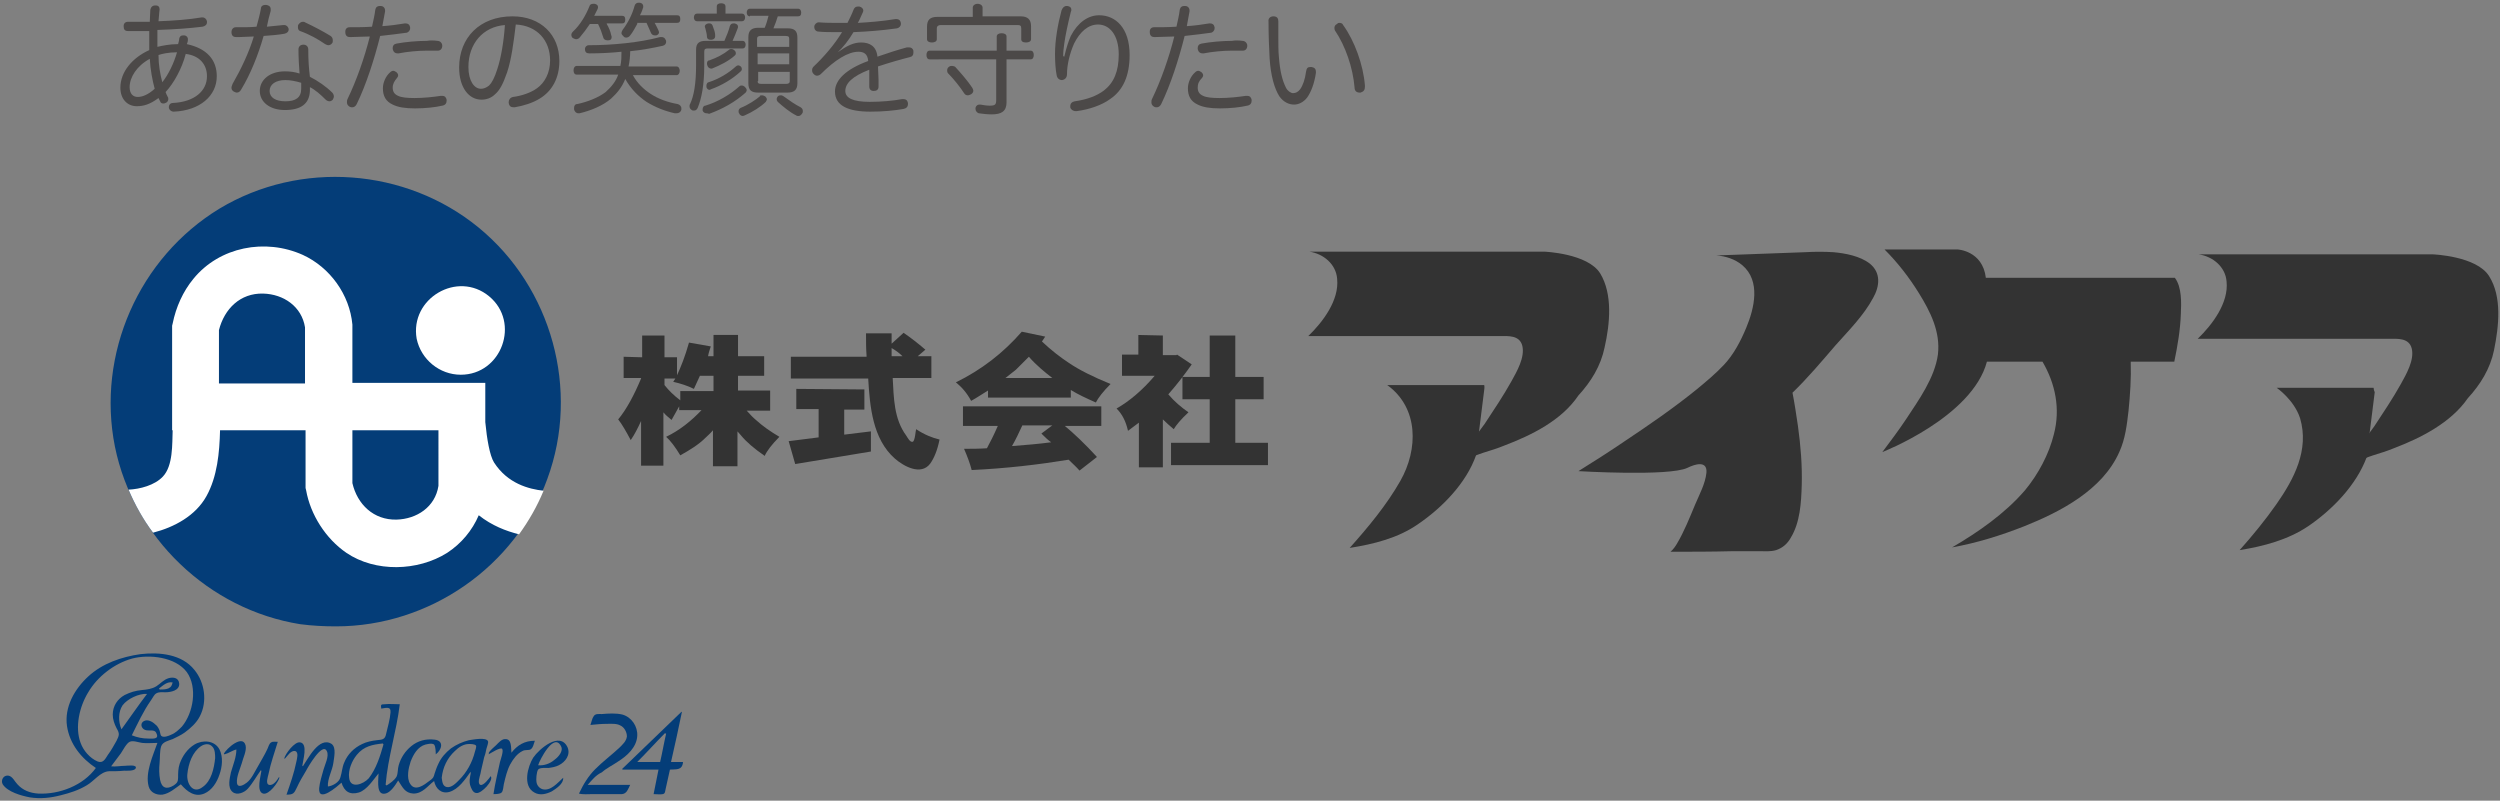 <?xml version="1.0" encoding="utf-8"?>
<svg version="1.1" xmlns="http://www.w3.org/2000/svg" xmlns:xlink="http://www.w3.org/1999/xlink" x="0px" y="0px" width="459px" height="147px" viewBox="0 0 459 147" style="enable-background:new 0 0 459 147;" xml:space="preserve">
<rect x="0" y="0" width="459" height="147" fill="#808080" stroke="none"/>
<style type="text/css">
	.st0{fill:#333;}
	.st1{fill:#043D78;}
	.st2{fill:#fff;}
	.st3{fill:#4C4948;}
</style>
<g>
	<g>
		<path class="st0" d="M331.5,46.3l-16.4,0.6c1.7,0.1,3.5,0.7,4.8,1.8c3.4,2.9,2.2,7.9,0.7,11.5c-1,2.4-2.3,4.9-4.1,6.8
			c-1.5,1.6-3.3,3.1-5,4.5c-4.2,3.4-8.7,6.5-13.2,9.5c-2.8,1.9-5.6,3.7-8.5,5.5c0,0,16.6,1,20-0.6c1.4-0.7,3.7-1.4,3.5,0.9
			c-0.2,2-1.3,4-2.1,5.9c-1,2.4-2,4.9-3.3,7.1c-0.3,0.5-0.7,1.1-1.2,1.5c3.8,0,7.5,0,11.3-0.1c1.7,0,3.3,0,5,0c1,0,2.1,0.1,3.1-0.2
			c1.2-0.4,2.1-1.2,2.7-2.3c1.7-2.8,1.9-6.4,2-9.6c0.1-3.7-0.2-7.3-0.7-10.9c-0.3-2-0.6-4.1-1-6.1c2.8-2.7,5.4-5.8,7.9-8.7
			c2.4-2.7,5.2-5.5,6.9-8.7c1.2-2.1,1.5-4.6-0.6-6.3c-1.8-1.4-4.5-1.9-6.7-2.1C334.9,46.2,333.2,46.2,331.5,46.3z"/>
	</g>
	<g>
		<path class="st0" d="M272.5,70.7h-17.8c5.8,4.2,5.7,11.8,2.4,17.6c-2.5,4.4-5.9,8.5-9.3,12.3c4.4-0.7,8.9-1.8,12.6-4.4
			c4.4-3,8.8-7.5,10.6-12.6l1.5-12C272.6,71,272.5,70.7,272.5,70.7z"/>
		<path class="st0" d="M293.8,50.2c-2.3-3.7-10.3-4-10.3-4h-43.1c2.6,0.4,4.9,2.3,5.1,5c0.4,3.9-2.6,7.9-5.3,10.5
			c11.7,0,23.4,0,35.1,0c1.6,0,3.7-0.2,4.2,1.8c0.5,2.1-1,4.7-2,6.5c-1.5,2.7-3.2,5.2-4.9,7.8c-1.3,1.8-2.8,3.6-3.8,5.6
			c-0.3,0.6-0.4,0.7,0.2,0.7c1,0,2.4-0.7,3.4-1c1.3-0.4,2.6-0.8,3.8-1.3c5-1.9,10.5-4.6,13.6-9.2c2.3-2.5,4.1-5.4,4.8-8.8
			C295.6,59.4,296.1,54,293.8,50.2z"/>
		<path class="st0" d="M435.8,71.2H418c0,0,3.2,2.2,4.3,5.6c1.7,5.8-1.1,11.1-4.3,15.7c-2.1,3-4.4,5.8-6.8,8.5
			c4.4-0.7,8.9-1.9,12.6-4.4c4.4-3,8.8-7.5,10.7-12.6l1.5-12C435.8,71.6,435.8,71.2,435.8,71.2z"/>
		<path class="st0" d="M457,50.7c-2.3-3.7-10.3-4-10.3-4h-43c2.6,0.4,4.9,2.3,5.1,5c0.4,3.9-2.6,7.9-5.3,10.5c11.7,0,23.4,0,35.1,0
			c1.6,0,3.7-0.2,4.2,1.8c0.5,2.1-1,4.7-2,6.5c-1.5,2.7-3.2,5.2-4.9,7.8c-1.3,1.8-2.8,3.6-3.8,5.6c-0.3,0.6-0.4,0.7,0.2,0.7
			c1,0,2.4-0.7,3.4-1c1.3-0.4,2.6-0.8,3.8-1.3c5-1.9,10.5-4.7,13.6-9.2c2.3-2.5,4.1-5.4,4.8-8.8C458.8,59.9,459.4,54.5,457,50.7z"/>
		<path class="st0" d="M399.3,51h-34.7c-0.6-5-5.2-5.2-5.2-5.2H346c2.4,2.4,4.5,5.1,6.3,8c2.1,3.4,4,7.1,3.5,11.3
			c-0.6,4.3-3.5,8.3-5.8,11.8c-1.4,2.1-2.9,4.1-4.4,6.1c0,0,16.5-6.4,19.2-16.6H375c2.4,4.1,3.3,8.7,2.1,13.3
			c-0.9,3.7-2.9,7.4-5.3,10.3c-3.7,4.3-8.6,7.7-13.4,10.5c4.5-0.8,9-2.2,13.3-3.9C378.2,94,386,90,389.1,83c1.1-2.4,1.4-5,1.7-7.6
			c0.3-3,0.5-6,0.4-9h8c0.6-2.9,1.1-5.8,1.2-8.7C400.5,55.6,400.6,52.7,399.3,51z"/>
	</g>
</g>
<path class="st1" d="M61.7,115c17.2,0,33-11,38.8-27.1c6-16.3,0.8-35.1-12.6-46.1s-32.8-12.4-47.6-3.5C25.5,47.3,17.7,65,21.1,82
	c3.4,16.7,17.2,29.9,34,32.6C57.4,114.9,59.5,115,61.7,115z"/>
<g>
	<path class="st2" d="M90.7,84.9c-0.8-1.3-1.3-4.3-1.6-7.4c0-2.4,0-4.8,0-7.2c-6.9,0-13.8,0-20.7,0c-1.2,0-2.5,0-3.7,0
		c0-3.6,0-7.1,0-10.7c-0.5-5.5-4.1-10.5-9.1-12.8c-6.9-3.1-15.3-1.5-20.1,4.4c-1.9,2.3-3.2,5.2-3.8,8.2l-0.1,0.4
		c0,6.4,0,12.8,0,19.2h0.1c-0.1,2.5,0.1,6.5-1.8,8.5c-1.5,1.6-4.2,2.3-6.3,2.4c1.2,2.8,2.7,5.5,4.5,7.9c3.9-1,7.8-3.1,9.8-6.7
		s2.4-8,2.5-12.1h15.7c0,3.5,0,7,0,10.6l0.1,0.4c0.8,4.5,3.6,8.9,7.4,11.5c5.3,3.6,13.1,3.4,18.5,0c2.6-1.7,4.6-4.1,5.8-6.9
		c2.4,1.9,5,2.9,7.4,3.5c1.8-2.5,3.3-5.1,4.5-8C97.1,89.8,93.2,88.8,90.7,84.9z M56.1,70.4H40.2v-9.8c1-3.9,3.9-6.8,8.1-6.7
		c3.8,0.1,7.1,2.4,7.7,6.2v10.3H56.1z M80.5,89.2c-0.6,3.9-4,6.1-7.7,6.2c-4.2,0.1-7.2-2.8-8.1-6.7V79h15.8
		C80.5,79,80.5,89.2,80.5,89.2z"/>
	<path class="st2" d="M84.6,68.8c7.5,0,11-9.6,5.2-14.4s-14.6,0.4-13.3,7.8C77.3,66,80.7,68.8,84.6,68.8z"/>
</g>
<g>
	<g>
		<path class="st0" d="M117.9,65.6v-4h4.1v4h2.3v3.3c0.7-1.5,1.5-3.5,2.2-6l4,0.7c-0.2,0.6-0.4,1.2-0.5,1.8h1v-3.9h4.5v3.9h4.8V69
			h-4.8v2.7h5.9v3.7h-4.3c0.6,0.7,1.2,1.3,1.8,1.8c1.1,1,2.5,2,4.2,3c-1.4,1.4-2.3,2.6-2.7,3.5c-1.9-1.3-3.4-2.6-4.3-3.7
			c-0.2-0.2-0.4-0.5-0.7-0.8v6.4h-4.5V79c-0.5,0.6-1,1-1.4,1.4c-1.2,1.2-2.8,2.2-4.6,3.2c-0.9-1.5-1.8-2.7-2.6-3.4
			c2.5-1.2,4.6-2.9,6.5-4.9h-4.1v-0.7l-1.4,2.5c-0.6-0.5-1.1-0.9-1.5-1.4v9.8h-4.1v-8.2c-0.6,1.3-1.2,2.5-1.9,3.5
			c-0.9-1.7-1.6-2.9-2.3-3.8c1.5-1.8,2.9-4.4,4.2-7.5v-0.1h-3.2v-3.9L117.9,65.6L117.9,65.6z M130.9,69h-2.4
			c-0.4,0.8-0.7,1.6-1.1,2.4c-1.2-0.6-2.5-1-3.8-1.3c0.1-0.2,0.3-0.4,0.4-0.6h-2v1.2c0.8,1,1.7,1.9,2.9,2.8v-1.7h6.1V69H130.9z"/>
		<path class="st0" d="M158.7,71.5v3.7H155v4.6l4.9-0.6v3.7L146,85.2l-1.2-4.2l5.5-0.7v-5.2h-4.1v-3.7L158.7,71.5L158.7,71.5z
			 M159.1,65.3c-0.1-1.3-0.1-2.7-0.1-4.1h4.7c0,0.6,0,1.3,0,1.9l2.2-2c1.3,0.9,2.6,1.9,4,3.1l-1.4,1.2h2.5v4h-7.1
			c0.2,3.6,0.2,7.5,2.5,10.6c0.2,0.3,0.7,1.3,1.2,1.1c0.4-0.2,0.5-2,0.6-2.3c1.5,1,3,1.6,4.3,1.9c-0.4,2-1,3.4-1.7,4.4
			c-1.7,2.3-4.9,0.5-6.5-0.9c-4.1-3.6-4.6-9.6-4.9-14.7h-14.2v-4h13.9V65.3z M163.7,63.9c0,0.5,0,1,0,1.5h2
			C165.1,64.8,164.4,64.3,163.7,63.9z"/>
	</g>
	<g>
		<g>
			<path class="st0" d="M191.9,61.8c-0.2,0.3-0.4,0.6-0.6,0.9c1.8,1.7,3.4,2.9,4.9,3.9c1.9,1.3,4.5,2.6,7.7,3.9
				c-1.4,1.4-2.3,2.6-2.7,3.4c-1.8-0.8-3.3-1.5-4.6-2.3V73h-15.2v-1.3c-1,0.6-2,1.3-3.1,1.9c-0.8-1.5-1.8-2.6-2.8-3.4
				c4.7-2.3,8.7-5.4,12.1-9.3L191.9,61.8z M202.2,74.6v3.6h-6.7c1.7,1.4,3.7,3.3,5.9,5.7l-3.2,2.5c-0.6-0.7-1.3-1.3-2-2
				c-5.5,0.9-11.4,1.6-17.8,1.9c-0.3-1.2-0.8-2.5-1.4-3.9c1.4,0,2.8,0,4.2-0.1c0.6-1.1,1.3-2.5,2-4.1h-6.4v-3.6H202.2z M193.2,69.4
				C193.2,69.4,193.2,69.3,193.2,69.4c-1.4-1.1-2.9-2.3-4.3-3.9c-0.8,0.8-1.6,1.6-2.4,2.4c-0.6,0.5-1.3,1-1.9,1.5H193.2z
				 M191.2,79.6l2-1.5h-5.5c-0.6,1.3-1.2,2.6-1.9,3.8c2.6-0.2,5-0.4,7.2-0.7C192.4,80.8,191.8,80.2,191.2,79.6z"/>
			<path class="st0" d="M213.5,61.6v3.6h2.5l0.1-0.1l2.7,1.8c-1.4,2-2.8,3.8-4.3,5.5c1.1,1.3,2.4,2.4,3.7,3.3
				c-1.4,1.3-2.3,2.4-2.7,3.1c-0.7-0.6-1.4-1.2-2-1.8v8.8h-4.4v-8.2c-0.7,0.5-1.3,1-2,1.5c-0.4-1.8-1.1-3.1-2.1-4.1
				c2.3-1.3,4.7-3.3,7-6h-6v-3.9h3v-3.6L213.5,61.6L213.5,61.6z M226.8,61.6v7.6h5.2v4.1h-5.2v8h6v4.1H215v-4.1h7.1v-8h-5v-4.1h5
				v-7.6H226.8z"/>
		</g>
	</g>
</g>
<g>
	<path class="st1" d="M125.4,140c-0.2,1.5-1.3,1.2-2.4,1.3c-0.3,1.2-0.5,2.4-0.8,3.6c-0.1,0.5-0.1,0.8-0.5,0.9c-0.4,0.1-1.2,0-1.7,0
		c0.3-1.5,0.6-3,0.9-4.5c-2.2,0-4.4,0-6.6,0c0,0,0-0.1-0.1-0.1c3.6-3.5,7.3-7,10.9-10.5h0.1c-0.6,3-1.3,6.1-2,9.2c0.7,0,1.4,0,2.1,0
		C125.4,139.9,125.4,139.9,125.4,140z M121.2,139.9c0.4-1.7,0.7-3.5,1.1-5.2c-0.1,0-0.1,0-0.2-0.1c-1.7,1.7-3.3,3.5-5.1,5.3
		C118.5,139.9,119.8,139.9,121.2,139.9z"/>
	<path class="st1" d="M33.2,144c-1,0.7-2.1,1.7-3.4,1.9c-1.1,0.1-2.2-0.4-2.5-1.5c-0.7-2.5,0.8-5.7,1.6-8c-0.9,0-1.9,0.1-2.8,0
		c-0.7-0.1-1.7-0.5-2.3-0.2c-0.6,0.3-1.2,1.5-1.6,2.1c-0.6,0.8-1.2,1.6-1.8,2.4c0.8,0.1,1.8-0.1,2.6-0.1c0.3,0,2.3-0.3,1.9,0.5
		c-0.3,0.5-1.7,0.4-2.1,0.4c-0.9,0.1-1.9,0.1-2.8,0.1c-1.6,0.1-2.7,1.8-4.1,2.6c-1.5,0.9-3.1,1.4-4.7,1.8c-1.9,0.5-3.8,0.7-5.7,0.4
		c-1.6-0.3-4.1-1-5-2.4c-0.4-0.7,0.1-1.7,1-1.6c0.8,0.1,1.2,1.1,1.7,1.6c1,1.1,2.3,1.6,3.8,1.7c3.9,0.2,8.3-1.5,10.6-4.7
		c-2.7-1.8-4.8-4.4-5.3-7.7c-0.5-3.5,1.4-6.8,3.9-9.1c2.6-2.4,6.1-3.6,9.6-4.1c3.5-0.4,7.6,0,9.9,2.9c1.9,2.3,2.4,5.8,1,8.5
		c-0.6,1.2-1.7,2.2-2.8,3c-0.7,0.5-1.4,0.8-2.2,1.2c-0.8,0.3-1.8,0.5-2.1,1.3c-0.3,0.9-0.2,2.1-0.3,3.1c-0.1,1-0.1,2.1,0.1,3.1
		c0.3,1.5,1.2,1.8,2.5,1c0.6-0.4,0.8-0.7,0.8-1.4c0-0.9,0-1.7,0.3-2.6c0.5-1.4,1.4-2.7,2.7-3.5c1.5-0.9,3.7-0.8,4.6,0.9
		c0.7,1.4,0.5,3.2,0,4.6c-0.5,1.5-1.4,2.9-2.8,3.5C35.8,146.4,34.4,145.4,33.2,144z M24.2,135c1,0.4,2,0.6,3,0.6
		c0.8,0,2.1,0.2,1.5-1c-0.3-0.8-1.4-0.3-2.1-0.6s-0.9-1.2-0.2-1.6c0.7-0.4,1.6,0.1,2.1,0.6c0.3,0.2,0.5,0.5,0.7,0.9
		c0.2,0.3,0.2,1,0.4,1.2c0.4,0.4,1.4,0,1.8-0.2c0.8-0.3,1.4-0.9,2-1.5c2.1-2.5,2.9-7.2,0.9-10c-2.1-2.8-6.9-3.3-10-2.5
		c-3.3,0.9-6.4,3.3-8.1,6.2c-1.6,2.6-2.5,6.4-1.4,9.3c0.5,1.4,1.7,2.8,3.1,3.4c1,0.4,1.4-0.4,1.9-1.2c0.6-0.8,1.1-1.7,1.6-2.6
		c0.5-1,0.6-1.3,0-2.3c-0.4-0.8-0.7-1.6-0.7-2.5c0-1.6,0.9-2.9,2.2-3.6c1-0.5,2-0.8,3.1-0.9c1-0.1,1.9-0.2,2.7-0.7
		c0.8-0.5,1.3-1.2,2.3-1.5c0.8-0.2,1.8-0.1,1.9,1c0.1,1.3-1.6,1.6-2.5,1.6c-0.5,0-1.2-0.1-1.7,0.2c-0.4,0.2-0.7,0.9-1,1.3
		C26.3,130.6,25.3,132.8,24.2,135z M39.5,139.2c0-0.6,0-1.6-0.5-2.1c-0.6-0.7-1.5-0.5-2.1-0.1c-1.6,1.1-2.3,3.2-2.5,5.1
		c-0.2,1.7,1,3.8,2.8,2.4C38.8,143.4,39.3,141.1,39.5,139.2z M22.3,133.9c1.6-2.2,3.1-4.4,4.7-6.5c-1.5-0.1-3.6,0.9-4.5,2.1
		C21.7,130.7,21.7,132.5,22.3,133.9z M29.2,126.4c0,0.1,0.1,0.1,0.1,0.2c0.5,0,1.1,0,1.6-0.2c0.6-0.3,0.6-0.5,0.8-1.1
		C30.7,125.1,30,125.8,29.2,126.4z"/>
	<path class="st1" d="M70,130.1c-0.1-0.7-0.1-0.8,0.6-0.8c0.9-0.1,1.9,0,2.8,0c-0.6,5-2.2,9.8-2.6,14.8c0.1,0,0.1,0.1,0.2,0.1
		c0.6-0.4,1.4-0.9,1.8-1.6c0.3-0.6,0.2-1.5,0.4-2.1c0.4-1.4,1.2-2.6,2.3-3.5c1.2-1,2.7-1.4,4.3-1.2c1.8,0.2,1.3,1.9,0.2,2.7
		c0-0.4,0-1.4-0.3-1.8c-0.4-0.3-1.1-0.1-1.6,0c-1.4,0.4-2.2,1.8-2.7,3.1c-0.4,1.2-0.8,3-0.1,4.1c0.9,1.5,2.6,0.2,3.5-0.5
		c0.7-0.5,0.8-0.6,1-1.4c0.2-0.6,0.4-1.2,0.7-1.8c0.5-1.1,1.3-2,2.3-2.8c1-0.7,2.1-1.2,3.3-1.5c0.7-0.1,3.2-0.6,3.5,0.2
		c0.1,0.3-0.2,1-0.3,1.4c-0.1,0.5-0.2,1-0.4,1.5c-0.2,1-0.5,2-0.7,3.1c-0.1,0.4-0.6,1.8,0,2s1.6-1.2,1.9-1.6
		c0.6,0.8-1.7,3.2-2.6,3.1c-0.7,0-1-0.9-1.2-1.5c-0.1-0.5-0.1-0.9,0-1.4c0-0.3,0.2-0.7,0.1-1c-1,1.4-2.2,3.2-3.9,3.7
		c-1.5,0.4-2.5-0.6-2.8-2c-1.2,0.9-2.1,2.3-3.8,2.3c-1.6-0.1-2-1.2-2.8-2.4c-0.5,0.8-1.6,2.7-2.9,2.4c-1.1-0.3-0.7-2.8-0.7-3.7
		c-1,1.2-2.1,3-3.6,3.5c-1.7,0.5-2.7-0.2-3.2-1.8c-0.8,0.7-4.3,3.8-4.1,1c0.1-1.1,0.5-2.3,0.8-3.4c0.2-0.8,1.1-2.5,0.6-3.4
		c-0.8-1.7-3.5,3-3.8,3.6c-0.6,1-1.2,2-1.7,3.1s-0.7,1.3-1.9,1.3c0.7-2,1.4-4,1.8-6c0.1-0.5,0.5-1.8-0.2-2c-0.8-0.2-1.5,1-1.9,1.4
		c0,0-0.1,0-0.1-0.1c0.2-0.8,1.9-3.1,2.9-2.9c1.5,0.2,0.5,3.4,0.4,4.3c0,0,0.1,0,0.1,0.1c0.9-1.3,3-5.6,5.3-4.1
		c0.9,0.7,0.4,2.6,0.3,3.5c-0.2,1.4-1.1,2.9-1,4.3c0.9-0.1,2.1-0.8,2.3-1.7c0.3-0.9,0.3-1.8,0.7-2.7c0.6-1.5,1.8-2.7,3.3-3.4
		c0.8-0.4,1.8-0.6,2.7-0.7c1-0.1,1.5-0.1,1.7-1.2c0.3-1.3,0.7-2.6,0.8-3.9C71.8,129.6,70.8,130,70,130.1z M81.1,142.8
		c0.1,0.6,0.1,1.5,0.9,1.7c0.9,0.2,1.8-0.8,2.3-1.3c1.4-1.4,2.4-3.2,2.9-5.2c0.1-0.3,0.3-0.9,0.2-1.1c-0.2-0.3-1-0.3-1.3-0.3
		c-1,0-1.9,0.6-2.6,1.3C82.1,139.2,81.3,140.9,81.1,142.8z M70.4,136.7c0-0.1-0.1-0.1-0.1-0.2c-1.9,0.2-3.5,0.5-4.8,2.1
		c-0.9,1.1-1.6,2.8-1.4,4.2c0.2,2.1,2.6,1.2,3.6,0.1C69.1,141.1,69.8,138.8,70.4,136.7z"/>
	<path class="st1" d="M107.9,144.1c2.7,0,5.2,0,7.8,0c-0.4,0.8-0.6,1.6-1.5,1.7c-0.9,0-1.8,0-2.7,0c-0.9,0-1.8,0-2.7,0
		c-0.8,0-1.8,0.1-2.5-0.1c0.8-1.7,1.7-3.2,3-4.5c1.4-1.4,3-2.6,4.4-3.9c0.6-0.6,1.3-1.2,1.4-2.1c0-0.8-0.5-1.7-1.2-2
		c-0.7-0.4-1.7-0.3-2.5-0.3c-1,0-2,0.1-3,0.2c0.2-0.5,0.3-1.2,0.6-1.6c0.3-0.5,0.9-0.4,1.5-0.4c1.2-0.1,2.6-0.2,3.8,0.1
		c1.7,0.5,2.8,2.2,2.7,3.9c-0.1,2.1-1.9,3.7-3.5,4.7c-1,0.7-2.1,1.2-3,2C109.4,142.3,108.7,143.2,107.9,144.1z"/>
	<path class="st1" d="M51,136.2c-0.6,2-1.3,3.9-1.7,5.9c-0.1,0.5-0.6,1.8,0.1,2c0.8,0.2,1.5-0.9,1.8-1.4c0,0,0.1,0,0.1,0.1
		c-0.2,0.8-1.9,3.2-3,2.9c-1.3-0.4-0.4-3.3-0.3-4.2c0,0-0.1,0-0.1-0.1c-0.8,1.1-1.5,2.4-2.4,3.4c-0.6,0.7-2,1.3-2.8,0.6
		c-1-0.8-0.5-2.6-0.3-3.6c0.4-1.4,1-2.8,1-4.2c-0.8,0.2-1.4,0.7-2.2,0.9l-0.1-0.1c0.4-0.9,3.5-3.7,4-1.5c0.2,1-0.5,2.3-0.7,3.2
		c-0.3,1-1,2.5-0.9,3.6s1.3,0.4,1.8,0c0.9-0.7,1.4-1.9,2-2.9c0.6-1.1,1.3-2.2,1.8-3.3c0.2-0.4,0.3-1,0.7-1.2
		C50.1,136.1,50.6,136.2,51,136.2z"/>
	<path class="st1" d="M103.4,142.8c0.1,1.1-1.3,2-2.1,2.5c-1,0.5-2.2,0.8-3.2,0.2c-2.2-1.2-1.2-4.8-0.2-6.4c1.1-1.6,4.9-4.9,6.3-1.9
		c0.6,1.4-0.4,2.7-1.6,3.3c-0.6,0.3-1.2,0.4-1.9,0.5c-0.5,0-1.6-0.1-1.9,0.3c-0.3,0.4-0.4,1.9-0.3,2.3c0.1,0.6,0.5,1.1,1.1,1.3
		C101.1,145.3,102.4,143.7,103.4,142.8z M98.8,140.5c1.1,0.1,2.2-0.3,3-1c0.7-0.5,1.7-1.6,1.2-2.5
		C101.7,134.4,99.1,139.5,98.8,140.5z"/>
	<path class="st1" d="M89.7,138.3c0.3-0.6,0.9-1,1.4-1.5c0.4-0.4,1-1.1,1.6-1.1c1.3-0.1,1.1,1.6,1.2,2.5c1.1-1.4,2.4-2.2,4.3-2.2
		c-0.2,0.5-0.3,1.3-0.8,1.6c-0.4,0.2-1,0-1.5,0.3c-1,0.5-1.7,1.5-2.2,2.4c-0.6,1.1-0.9,2.4-1.2,3.7c-0.1,0.4-0.1,1.2-0.4,1.5
		s-1.1,0.3-1.5,0.3c0.3-2,0.8-4,1.2-5.9c0.1-0.4,0.7-2,0.4-2.4c-0.3-0.4-2.1,0.8-2.5,1C89.8,138.4,89.8,138.3,89.7,138.3z"/>
</g>
<g>
	<path class="st3" d="M25.1,19.5c-1.7,0-3-1.3-3-3.4c0-2.9,2.2-5.5,5.3-6.9c0-0.3,0-0.6,0-0.9c0-0.9,0-1.8,0-2.6c-1.2,0-2.6,0-3.9,0
		c-0.6,0-0.8-0.3-0.8-0.9C22.7,4.3,23,4,23.5,4c0.4,0,0.8,0,1.1,0c0.9,0,1.9,0,2.9,0c0-0.8,0.1-1.6,0.1-2.2C27.7,1.3,28,1,28.5,1
		c0,0,0.1,0,0.1,0c0.5,0,0.7,0.3,0.7,0.7c0,0,0,0.1,0,0.1c-0.1,0.6-0.1,1.3-0.2,2.1c2.8-0.1,5.5-0.3,7.9-0.7c0,0,0.1,0,0.2,0
		c0.4,0,0.7,0.3,0.8,0.7c0,0.1,0,0.1,0,0.2c0,0.4-0.3,0.7-0.8,0.8c-2.4,0.3-5.2,0.5-8.3,0.6c0,0.8,0,1.6,0,2.5c0,0.2,0,0.4,0,0.6
		c0.9-0.2,2.2-0.5,3.8-0.5c0.1-0.4,0.2-0.7,0.2-1c0.1-0.4,0.3-0.6,0.7-0.6c0,0,0.1,0,0.2,0c0.4,0,0.7,0.3,0.7,0.7c0,0,0,0.1,0,0.1
		c0,0.3-0.1,0.6-0.2,0.8C38,8.9,39.8,11,39.8,14c0,3.6-3.1,6.3-7.9,6.5c0,0,0,0,0,0c-0.5,0-0.9-0.4-0.9-0.8c0,0,0,0,0,0
		c0-0.5,0.3-0.8,0.8-0.8c3.9-0.2,6.2-2.2,6.2-4.9c0-2.2-1.4-3.8-3.9-4.1c-0.7,2.7-2.2,5.4-3.7,7c0.1,0.3,0.2,0.5,0.4,0.9
		c0.1,0.1,0.1,0.3,0.1,0.4c0,0.3-0.2,0.6-0.5,0.7c-0.2,0.1-0.3,0.1-0.4,0.1c-0.3,0-0.5-0.1-0.6-0.4c-0.1-0.2-0.2-0.4-0.3-0.6
		C27.5,19.2,26.3,19.5,25.1,19.5z M27.5,10.8c-2.4,1.3-3.7,3.4-3.7,5.2c0,1.2,0.6,1.8,1.5,1.8c0.8,0,1.9-0.4,3.1-1.5
		C28,14.8,27.6,12.8,27.5,10.8z M32.5,9.6c-1.6,0-2.8,0.3-3.4,0.5c0,1.8,0.3,3.5,0.7,5C30.9,13.7,31.9,11.7,32.5,9.6z"/>
	<path class="st3" d="M44.3,16.4c-0.2,0.4-0.5,0.6-0.8,0.6c-0.2,0-0.4-0.1-0.6-0.2c-0.3-0.2-0.4-0.4-0.4-0.7c0-0.2,0.1-0.4,0.2-0.7
		c1.5-2.6,3-5.7,3.9-8.7c-0.8,0-1.7,0.1-2.5,0.1c-0.3,0-0.6,0-0.8,0c-0.5,0-0.8-0.3-0.8-0.9c0-0.5,0.3-0.9,0.8-0.9
		c0.3,0,0.6,0,0.9,0c0.9,0,1.9,0,2.9-0.1c0.3-1.1,0.6-2.2,0.8-3.3c0-0.5,0.4-0.7,0.8-0.7c0.1,0,0.1,0,0.2,0c0.5,0.1,0.8,0.3,0.8,0.8
		c0,0.1,0,0.2,0,0.3C49.4,3,49.2,3.9,49,4.9c1.1-0.1,2.1-0.2,3-0.3c0.1,0,0.1,0,0.2,0c0.4,0,0.7,0.3,0.8,0.7c0,0,0,0.1,0,0.1
		c0,0.4-0.3,0.7-0.8,0.8c-1.1,0.2-2.4,0.3-3.8,0.4C47.4,10.1,46,13.6,44.3,16.4z M61,17c0.2,0.2,0.3,0.5,0.3,0.7
		c0,0.2-0.1,0.4-0.2,0.6c-0.2,0.2-0.4,0.3-0.6,0.3c-0.2,0-0.5-0.1-0.7-0.3c-0.9-0.9-1.9-1.8-2.9-2.3c0,0.3,0,0.5,0,0.7
		c-0.1,2.4-1.7,3.5-4.6,3.5c-2.8,0-4.6-1.5-4.6-3.5c0-2.1,1.9-3.6,4.6-3.6c0.9,0,1.8,0.1,2.7,0.4c-0.1-1.2-0.2-3-0.2-4.4
		c0-0.6,0.4-0.9,0.9-0.9c0.5,0,0.9,0.3,0.9,0.9c0,1.9,0.1,3.4,0.3,5C58.3,14.8,59.9,15.9,61,17z M52.4,14.7c-1.8,0-2.9,0.8-2.9,2
		c0,1.2,1.1,1.9,2.9,1.9c1.9,0,2.9-0.7,2.9-2.3c0-0.4,0-0.7,0-1.1C54.3,14.9,53.3,14.7,52.4,14.7z M60.7,6.6
		c0.3,0.2,0.4,0.5,0.4,0.8c0,0.2,0,0.4-0.1,0.5c-0.2,0.3-0.5,0.4-0.7,0.4c-0.2,0-0.4-0.1-0.6-0.2c-1.3-0.9-2.9-1.8-4.6-2.4
		c-0.3-0.1-0.4-0.4-0.4-0.7c0-0.2,0-0.4,0.1-0.5c0.2-0.3,0.5-0.5,0.8-0.5c0.1,0,0.3,0,0.4,0.1C57.7,4.9,59.4,5.8,60.7,6.6z"/>
	<path class="st3" d="M64.6,6.8c-0.2,0-0.3,0-0.4,0c-0.5,0-0.8-0.3-0.8-0.9c0,0,0,0,0-0.1c0-0.5,0.3-0.8,0.8-0.8
		c1.2,0,2.7,0,4.1-0.1c0.2-1,0.5-2.1,0.6-3.1c0.1-0.5,0.4-0.7,0.8-0.7c0.1,0,0.1,0,0.2,0c0.5,0,0.8,0.4,0.8,0.8c0,0,0,0.1,0,0.2
		c-0.2,0.9-0.3,1.8-0.5,2.7c1.5-0.1,2.9-0.3,4.1-0.5c0.1,0,0.2,0,0.2,0c0.4,0,0.7,0.2,0.8,0.7c0,0.1,0,0.2,0,0.2
		c0,0.4-0.3,0.7-0.6,0.8c-1.4,0.2-3.1,0.4-4.9,0.6c-1.1,4.4-2.6,9-4.3,12.5c-0.2,0.4-0.5,0.6-0.8,0.6c-0.2,0-0.3,0-0.5-0.1
		c-0.3-0.2-0.5-0.4-0.5-0.8c0-0.2,0-0.4,0.1-0.6c1.6-3.3,3.1-7.5,4.1-11.5C66.7,6.7,65.6,6.8,64.6,6.8z M72.1,16.1
		c0,0.7,0.3,1.2,1,1.5c0.6,0.3,1.7,0.4,3,0.4c1.7,0,3.5-0.2,4.8-0.4c0.1,0,0.2,0,0.3,0c0.5,0,0.7,0.3,0.8,0.7c0,0.1,0,0.2,0,0.2
		c0,0.4-0.2,0.8-0.8,0.9c-1.3,0.3-3.1,0.5-5,0.5c-1.8,0-3.1-0.2-4.1-0.7c-1.3-0.6-1.8-1.6-1.8-3c0-1,0.5-2.2,1.3-2.9
		c0.2-0.2,0.4-0.3,0.6-0.3c0.2,0,0.3,0.1,0.5,0.2c0.2,0.1,0.4,0.4,0.4,0.6c0,0.2-0.1,0.4-0.2,0.5C72.4,14.9,72.1,15.4,72.1,16.1z
		 M80.3,7.5c0.5,0,0.9,0.4,0.9,0.9c0,0.5-0.3,0.9-0.8,0.9c0,0-0.1,0-0.1,0c-0.6,0-1.3,0-2,0c-1.6,0-3.6,0.2-5.1,0.5
		c-0.1,0-0.1,0-0.2,0c-0.5,0-0.8-0.3-0.9-0.8c0-0.1,0-0.1,0-0.2c0-0.4,0.2-0.7,0.7-0.8c1.6-0.3,3.8-0.5,5.6-0.5
		C78.9,7.4,79.6,7.4,80.3,7.5z"/>
	<path class="st3" d="M93.1,13.3c-0.8,2.3-1.4,3.3-2.2,4c-0.7,0.7-1.6,1-2.5,1c-2.3,0-4.1-2.2-4.1-5.9c0-5.5,3.8-9.4,9.8-9.4
		c5.2,0,8.6,3.4,8.6,8.2c0,3.1-1.3,5.5-3.6,6.9c-1.3,0.8-2.9,1.3-4.6,1.6c-0.1,0-0.2,0-0.2,0c-0.5,0-0.8-0.2-0.9-0.8
		c0-0.1,0-0.2,0-0.2c0-0.4,0.3-0.8,0.8-0.9c1.6-0.2,3.3-0.8,4.4-1.6c1.4-1,2.4-2.8,2.4-5.1c0-3.7-2.4-6.4-6.3-6.6
		C94.3,7.8,93.9,10.9,93.1,13.3z M86,12.3c0,2.6,1.1,4,2.3,4c0.5,0,1-0.2,1.5-0.6c0.5-0.5,1-1.4,1.5-3c0.7-2.1,1.2-5.1,1.4-8.1
		C88.7,4.9,86,8,86,12.3z"/>
	<path class="st3" d="M111.4,4.4c0.4,0.7,0.7,1.4,0.8,2c0,0.1,0.1,0.2,0.1,0.4c0,0.4-0.2,0.6-0.6,0.6c-0.1,0-0.1,0-0.2,0
		c-0.4,0-0.7-0.2-0.8-0.7c-0.2-0.7-0.5-1.5-0.9-2.3h-1.5c-0.6,0.9-1.2,1.7-1.8,2.4c-0.2,0.3-0.5,0.4-0.7,0.4c-0.2,0-0.4-0.1-0.6-0.2
		c-0.2-0.1-0.3-0.4-0.3-0.6c0-0.2,0.1-0.4,0.3-0.6c1.4-1.3,2.4-3.1,3-4.6c0.1-0.4,0.4-0.5,0.7-0.5c0.1,0,0.2,0,0.3,0
		c0.4,0.1,0.6,0.3,0.6,0.6c0,0.1,0,0.2-0.1,0.4c-0.2,0.4-0.4,0.8-0.6,1.2h5.1c0.4,0,0.6,0.2,0.6,0.7c0,0.5-0.2,0.7-0.6,0.7H111.4z
		 M116.2,13.8c0.8,1.5,2,2.6,3.2,3.4c1.5,1,3.3,1.6,5,1.9c0.4,0.1,0.7,0.4,0.7,0.8c0,0.1,0,0.2,0,0.2c-0.1,0.5-0.5,0.7-0.9,0.7
		c-0.1,0-0.2,0-0.3,0c-1.8-0.4-3.6-1.1-5.2-2.1c-1.5-1-2.9-2.4-3.9-4.2c-0.6,1.5-1.5,2.6-2.6,3.6c-1.5,1.3-3.7,2.2-5.8,2.7
		c-0.1,0-0.2,0-0.2,0c-0.4,0-0.7-0.3-0.8-0.7c0-0.1,0-0.2,0-0.3c0-0.4,0.2-0.7,0.6-0.7c1.9-0.4,3.9-1.2,5.2-2.2c1.1-1,1.9-2,2.3-3.2
		h-7.6c-0.4,0-0.6-0.3-0.6-0.8c0-0.4,0.2-0.8,0.6-0.8h8c0.2-0.9,0.2-1.7,0.2-2.6c-1.9,0.2-3.9,0.3-5.9,0.3c-0.5,0-0.8-0.2-0.8-0.8
		c0,0,0,0,0,0c0-0.4,0.3-0.7,0.7-0.7c4.4,0,9.4-0.5,13.1-1.5c0.1,0,0.2,0,0.3,0c0.3,0,0.6,0.2,0.7,0.5c0.1,0.1,0.1,0.3,0.1,0.4
		c0,0.3-0.2,0.6-0.6,0.7c-1.8,0.4-3.9,0.8-6,1c0,0.9-0.1,1.9-0.3,2.8h8.8c0.4,0,0.6,0.4,0.6,0.8c0,0.4-0.2,0.8-0.6,0.8H116.2z
		 M117,4.4c-0.4,0.7-0.8,1.5-1.3,2.1c-0.2,0.3-0.5,0.4-0.7,0.4c-0.2,0-0.3,0-0.5-0.2c-0.2-0.2-0.4-0.4-0.4-0.6
		c0-0.2,0.1-0.4,0.2-0.6c1-1.3,1.8-2.9,2.2-4.4c0.1-0.4,0.4-0.6,0.7-0.6c0.1,0,0.2,0,0.3,0c0.4,0.1,0.6,0.3,0.6,0.7
		c0,0.1,0,0.2-0.1,0.4c-0.1,0.4-0.3,0.8-0.5,1.2h6.8c0.4,0,0.6,0.2,0.6,0.7c0,0.5-0.2,0.7-0.6,0.7h-4.1c0.3,0.5,0.5,1,0.7,1.4
		c0,0.1,0.1,0.2,0.1,0.3c0,0.3-0.2,0.5-0.5,0.6c-0.1,0-0.2,0-0.3,0c-0.3,0-0.6-0.2-0.7-0.5c-0.2-0.5-0.5-1.1-0.8-1.8H117z"/>
	<path class="st3" d="M133,7.5c0.4-0.9,0.8-1.9,1-2.7c0.1-0.3,0.3-0.5,0.6-0.5c0.1,0,0.2,0,0.3,0c0.4,0.1,0.6,0.3,0.6,0.6
		c0,0.1,0,0.2-0.1,0.4c-0.2,0.6-0.6,1.5-0.9,2.2h1.8c0.4,0,0.6,0.3,0.6,0.7c0,0.4-0.2,0.7-0.6,0.7h-6.4c-0.4,0-0.6,0.1-0.6,0.6
		l0,2.6c0,3.5-0.5,6-1.2,7.7c-0.2,0.4-0.4,0.5-0.7,0.5c-0.1,0-0.3,0-0.4-0.1c-0.3-0.2-0.4-0.4-0.4-0.7c0-0.1,0-0.3,0.1-0.4
		c0.7-1.5,1.1-3.7,1.1-7.2V9.1c0-1.2,0.6-1.6,1.8-1.6H133z M136.2,2.5c0.4,0,0.6,0.3,0.6,0.7c0,0.4-0.2,0.7-0.6,0.7H128
		c-0.4,0-0.6-0.3-0.6-0.7c0-0.4,0.2-0.7,0.6-0.7h3.6V1.2c0-0.4,0.3-0.6,0.8-0.6c0.5,0,0.8,0.2,0.8,0.6v1.3H136.2z M129.7,20.8
		c-0.3,0-0.6-0.2-0.7-0.5c0-0.1,0-0.2,0-0.2c0-0.4,0.2-0.7,0.5-0.7c2.3-0.7,4.5-2,6.2-3.5c0.2-0.2,0.3-0.2,0.5-0.2
		c0.2,0,0.4,0.1,0.6,0.3c0.2,0.2,0.3,0.4,0.3,0.5c0,0.2-0.1,0.4-0.2,0.5c-1.9,1.7-4.2,3-6.7,3.9C129.9,20.8,129.8,20.8,129.7,20.8z
		 M129.5,5.2c0-0.1-0.1-0.2-0.1-0.3c0-0.3,0.2-0.5,0.6-0.6c0.1,0,0.2,0,0.3,0c0.3,0,0.5,0.2,0.6,0.6c0.2,0.5,0.4,1.1,0.4,1.5
		c0,0.1,0,0.2,0,0.3c0,0.3-0.2,0.5-0.6,0.6c-0.1,0-0.2,0-0.3,0c-0.3,0-0.6-0.2-0.6-0.5C129.8,6.3,129.6,5.6,129.5,5.2z M130.3,16.5
		c-0.3,0-0.5-0.2-0.6-0.5c0-0.1,0-0.2,0-0.3c0-0.3,0.2-0.6,0.4-0.6c1.9-0.6,3.7-1.7,5-2.9c0.1-0.1,0.3-0.2,0.4-0.2
		c0.2,0,0.4,0.1,0.5,0.2c0.2,0.2,0.2,0.4,0.2,0.5c0,0.2-0.1,0.3-0.2,0.4c-1.5,1.4-3.5,2.6-5.5,3.3C130.5,16.4,130.4,16.5,130.3,16.5
		z M130.6,12.6c-0.3,0-0.6-0.2-0.7-0.5c0-0.1-0.1-0.2-0.1-0.4c0-0.3,0.1-0.6,0.4-0.6c1.4-0.5,2.6-1.1,3.7-2c0.1-0.1,0.2-0.1,0.4-0.1
		c0.2,0,0.4,0.1,0.6,0.3c0.2,0.2,0.2,0.4,0.2,0.5c0,0.2-0.1,0.3-0.2,0.4c-1.1,1-2.7,1.8-4.2,2.4C130.7,12.6,130.6,12.6,130.6,12.6z
		 M139.9,17.5c0.2,0,0.4,0.1,0.6,0.2c0.2,0.2,0.3,0.4,0.3,0.5c0,0.2-0.1,0.3-0.2,0.5c-0.9,0.9-2.5,1.9-3.9,2.5
		c-0.1,0-0.2,0.1-0.3,0.1c-0.3,0-0.6-0.2-0.7-0.5c-0.1-0.1-0.1-0.3-0.1-0.4c0-0.3,0.2-0.5,0.4-0.6c1.3-0.5,2.8-1.5,3.5-2.1
		C139.5,17.5,139.7,17.5,139.9,17.5z M137.7,3c-0.4,0-0.6-0.3-0.6-0.7c0-0.4,0.2-0.7,0.6-0.7h8.8c0.4,0,0.6,0.3,0.6,0.7
		c0,0.5-0.2,0.7-0.6,0.7h-3.7c-0.2,0.7-0.5,1.5-0.8,2.2h2.6c1.3,0,1.8,0.5,1.8,1.7v8.4c0,1.2-0.6,1.7-1.8,1.7h-5.4
		c-1.2,0-1.8-0.4-1.8-1.7V6.8c0-1.2,0.6-1.7,1.8-1.7h1.2c0.3-0.7,0.5-1.4,0.7-2.2H137.7z M144.9,8.5V7.1c0-0.4-0.2-0.5-0.7-0.5h-4.5
		c-0.4,0-0.7,0.1-0.7,0.5v1.5H144.9z M144.9,11.8v-2h-5.8v2H144.9z M139.1,14.9c0,0.4,0.2,0.5,0.7,0.5h4.5c0.4,0,0.7-0.1,0.7-0.5
		v-1.7h-5.8V14.9z M147,19.7c0.3,0.2,0.4,0.4,0.4,0.7c0,0.1,0,0.3-0.1,0.4c-0.2,0.3-0.4,0.5-0.7,0.5c-0.1,0-0.3,0-0.4-0.1
		c-1.2-0.6-2.4-1.6-3.4-2.5c-0.1-0.1-0.2-0.3-0.2-0.5c0-0.2,0.1-0.4,0.2-0.5c0.2-0.2,0.4-0.2,0.6-0.2c0.2,0,0.3,0.1,0.5,0.2
		C145,18.5,146,19.2,147,19.7z"/>
	<path class="st3" d="M153.8,9.6c1.7-1.2,2.9-1.8,4.3-1.8c1.6,0,2.8,0.7,3,2.6c2-0.7,3.9-1.3,5.4-1.7c0.1,0,0.3,0,0.4,0
		c0.4,0,0.7,0.2,0.8,0.6c0,0.1,0,0.2,0,0.4c0,0.4-0.2,0.7-0.7,0.8c-1.6,0.4-3.7,1-5.8,1.7c0,0.8,0.1,1.6,0.1,2.4c0,0.4,0,0.8,0,1.3
		c0,0.6-0.4,0.8-0.9,0.8c-0.5,0-0.8-0.3-0.8-0.8c0-0.6,0-1.3,0-2c0-0.4,0-0.7,0-1.1c-3.1,1.2-4.4,2.5-4.4,3.9c0,1.3,1.4,2,4.5,2
		c2.1,0,4.3-0.2,5.9-0.5c0.1,0,0.2,0,0.3,0c0.4,0,0.7,0.2,0.8,0.7c0,0.1,0,0.2,0,0.2c0,0.5-0.3,0.8-0.8,0.9
		c-1.7,0.3-3.8,0.5-6.1,0.5c-4.1,0-6.5-1.1-6.5-3.7c0-2.1,2-4.1,6.1-5.6c-0.1-1.3-0.8-1.7-1.8-1.7c-1.9,0-4.3,1.5-6.9,4.1
		c-0.2,0.2-0.5,0.3-0.7,0.3c-0.2,0-0.4-0.1-0.6-0.3c-0.2-0.2-0.3-0.4-0.3-0.7c0-0.3,0.1-0.5,0.3-0.7c1.9-1.8,3.8-4,5.2-6.3
		c-0.3,0-0.7,0-1,0c-1.1,0-2.4,0-3.3-0.1c-0.5,0-0.8-0.4-0.8-0.8c0,0,0-0.1,0-0.1c0-0.4,0.4-0.8,0.8-0.8c0,0,0,0,0.1,0
		c1,0.1,2.4,0.1,3.9,0.1c0.4,0,0.8,0,1.3,0c0.4-0.8,0.8-1.6,1.1-2.4c0.2-0.5,0.5-0.6,0.8-0.6c0.1,0,0.2,0,0.3,0
		c0.4,0.1,0.7,0.4,0.7,0.7c0,0.1,0,0.2-0.1,0.4c-0.3,0.6-0.5,1.2-0.9,1.9c1.9-0.1,4.5-0.3,6.9-0.7c0.1,0,0.1,0,0.2,0
		c0.4,0,0.7,0.2,0.8,0.7c0,0,0,0.1,0,0.2c0,0.4-0.3,0.7-0.7,0.8c-2.8,0.4-5.5,0.6-8,0.7c-0.9,1.5-1.9,2.8-3,3.8L153.8,9.6z"/>
	<path class="st3" d="M170.7,10.9c-0.4,0-0.6-0.3-0.6-0.8c0-0.5,0.2-0.8,0.6-0.8H183V6.7c0-0.4,0.4-0.6,0.9-0.6
		c0.5,0,0.9,0.2,0.9,0.6v2.6h4.4c0.4,0,0.6,0.3,0.6,0.8c0,0.5-0.2,0.8-0.6,0.8h-4.4v7.9c0,1.6-0.9,2.2-2.7,2.2
		c-0.9,0-1.6-0.1-2.4-0.2c-0.3-0.1-0.6-0.4-0.6-0.8c0-0.1,0-0.1,0-0.2c0.1-0.4,0.4-0.6,0.7-0.6c0.1,0,0.2,0,0.2,0
		c0.5,0.1,1.2,0.2,1.7,0.2c1,0,1.2-0.2,1.2-1v-7.5H170.7z M187.4,3c1.3,0,1.9,0.6,1.9,1.8v2.4c0,0.4-0.4,0.6-0.9,0.6
		c-0.6,0-0.9-0.2-0.9-0.6v-2c0-0.5-0.2-0.6-0.7-0.6h-14.1c-0.4,0-0.7,0.2-0.7,0.6v2c0,0.4-0.4,0.6-0.9,0.6c-0.5,0-0.9-0.2-0.9-0.6
		V4.9c0-1.3,0.6-1.8,1.9-1.8h6.5V1.4c0-0.4,0.4-0.7,0.9-0.7c0.5,0,0.9,0.3,0.9,0.7V3H187.4z M178.5,16.1c0.1,0.2,0.2,0.4,0.2,0.5
		c0,0.3-0.1,0.5-0.4,0.7c-0.2,0.1-0.4,0.2-0.6,0.2c-0.3,0-0.5-0.1-0.7-0.4c-0.7-1.1-1.9-2.6-2.9-3.6c-0.2-0.2-0.2-0.4-0.2-0.6
		c0-0.2,0.1-0.5,0.3-0.6c0.2-0.2,0.4-0.2,0.6-0.2c0.2,0,0.5,0.1,0.6,0.2C176.5,13.5,177.7,14.9,178.5,16.1z"/>
	<path class="st3" d="M195.4,10.4c0.4-1.7,0.8-2.9,1.2-3.8c1.3-2.5,3.2-3.8,5.2-3.8c3,0,5.6,2.3,5.6,7.3c0,3.8-1.2,6.5-3.6,8.1
		c-1.5,1.1-3.8,1.9-6.1,2.2c-0.1,0-0.1,0-0.2,0c-0.5,0-0.9-0.3-1-0.7c0-0.1,0-0.2,0-0.2c0-0.5,0.3-0.8,0.8-0.9c2.2-0.3,4.1-1,5.4-2
		c1.8-1.4,2.7-3.5,2.7-6.6c0-3.6-1.7-5.5-3.8-5.5c-1.8,0-3.3,1.3-4.4,3.5c-0.8,1.8-1.3,3.9-1.3,5.6c0,0.6-0.3,1-0.9,1.1c0,0,0,0,0,0
		c-0.5,0-0.9-0.3-1-0.9c-0.2-1-0.3-2.5-0.3-3.9c0-2.5,0.5-5.4,1.2-8c0.2-0.5,0.5-0.8,0.9-0.8c0.1,0,0.2,0,0.2,0
		c0.5,0.1,0.7,0.3,0.7,0.7c0,0.1,0,0.2-0.1,0.4c-0.5,2-1,4.3-1.2,5.8c-0.1,0.7-0.2,1.5-0.2,2.3L195.4,10.4z"/>
	<path class="st3" d="M212.3,6.8c-0.2,0-0.3,0-0.4,0c-0.5,0-0.8-0.3-0.8-0.9c0,0,0,0,0-0.1c0-0.5,0.3-0.8,0.8-0.8
		c1.2,0,2.7,0,4.1-0.1c0.2-1,0.5-2.1,0.6-3.1c0.1-0.5,0.4-0.7,0.8-0.7c0.1,0,0.1,0,0.2,0c0.5,0,0.8,0.4,0.8,0.8c0,0,0,0.1,0,0.2
		c-0.2,0.9-0.3,1.8-0.5,2.7c1.5-0.1,2.9-0.3,4.1-0.5c0.1,0,0.2,0,0.2,0c0.4,0,0.7,0.2,0.8,0.7c0,0.1,0,0.2,0,0.2
		c0,0.4-0.3,0.7-0.6,0.8c-1.4,0.2-3.1,0.4-4.9,0.6c-1.1,4.4-2.6,9-4.3,12.5c-0.2,0.4-0.5,0.6-0.8,0.6c-0.2,0-0.3,0-0.5-0.1
		c-0.3-0.2-0.5-0.4-0.5-0.8c0-0.2,0-0.4,0.1-0.6c1.6-3.3,3.1-7.5,4.1-11.5C214.5,6.7,213.4,6.8,212.3,6.8z M219.9,16.1
		c0,0.7,0.3,1.2,1,1.5c0.6,0.3,1.7,0.4,3,0.4c1.7,0,3.5-0.2,4.8-0.4c0.1,0,0.2,0,0.3,0c0.5,0,0.7,0.3,0.8,0.7c0,0.1,0,0.2,0,0.2
		c0,0.4-0.2,0.8-0.8,0.9c-1.3,0.3-3.1,0.5-5,0.5c-1.8,0-3.1-0.2-4.1-0.7c-1.3-0.6-1.8-1.6-1.8-3c0-1,0.5-2.2,1.3-2.9
		c0.2-0.2,0.4-0.3,0.6-0.3c0.2,0,0.3,0.1,0.5,0.2c0.2,0.1,0.4,0.4,0.4,0.6c0,0.2-0.1,0.4-0.2,0.5C220.1,14.9,219.9,15.4,219.9,16.1z
		 M228.1,7.5c0.5,0,0.9,0.4,0.9,0.9c0,0.5-0.3,0.9-0.8,0.9c0,0-0.1,0-0.1,0c-0.6,0-1.3,0-2,0c-1.6,0-3.6,0.2-5.1,0.5
		c-0.1,0-0.1,0-0.2,0c-0.5,0-0.8-0.3-0.9-0.8c0-0.1,0-0.1,0-0.2c0-0.4,0.2-0.7,0.7-0.8c1.6-0.3,3.8-0.5,5.6-0.5
		C226.7,7.4,227.4,7.4,228.1,7.5z"/>
	<path class="st3" d="M233.8,3c0.7,0,0.9,0.4,0.9,0.9c0,0.9,0,1.9,0,2.8c0,1.4,0,2.7,0.1,3.7c0.2,2.6,0.6,4.3,1.3,5.7
		c0.3,0.6,0.9,1,1.3,1c0.5,0,0.9-0.2,1.3-0.7c0.5-0.7,0.9-1.8,1.1-3.3c0.1-0.6,0.3-0.8,0.8-0.8c0.1,0,0.2,0,0.2,0
		c0.5,0.1,0.8,0.3,0.8,0.9c0,0.1,0,0.1,0,0.2c-0.3,2-0.9,3.5-1.6,4.5c-0.7,0.9-1.6,1.3-2.4,1.3c-0.9,0-1.9-0.4-2.7-1.5
		c-0.9-1.4-1.6-3.8-1.8-7c-0.1-1.8-0.2-4.3-0.2-6.7C232.8,3.4,233.2,3,233.8,3z M245.9,4.2c0.3,0,0.6,0.1,0.7,0.4
		c2.1,2.9,3.7,7.3,4,11.1c0,0.1,0,0.1,0,0.2c0,0.6-0.2,0.9-0.8,1.1c-0.1,0-0.2,0-0.2,0c-0.5,0-0.9-0.3-0.9-0.9
		c-0.3-3.7-1.7-7.7-3.6-10.5C245,5.4,245,5.2,245,5.1c0-0.3,0.2-0.6,0.5-0.7C245.6,4.2,245.8,4.2,245.9,4.2z"/>
</g>
</svg>
